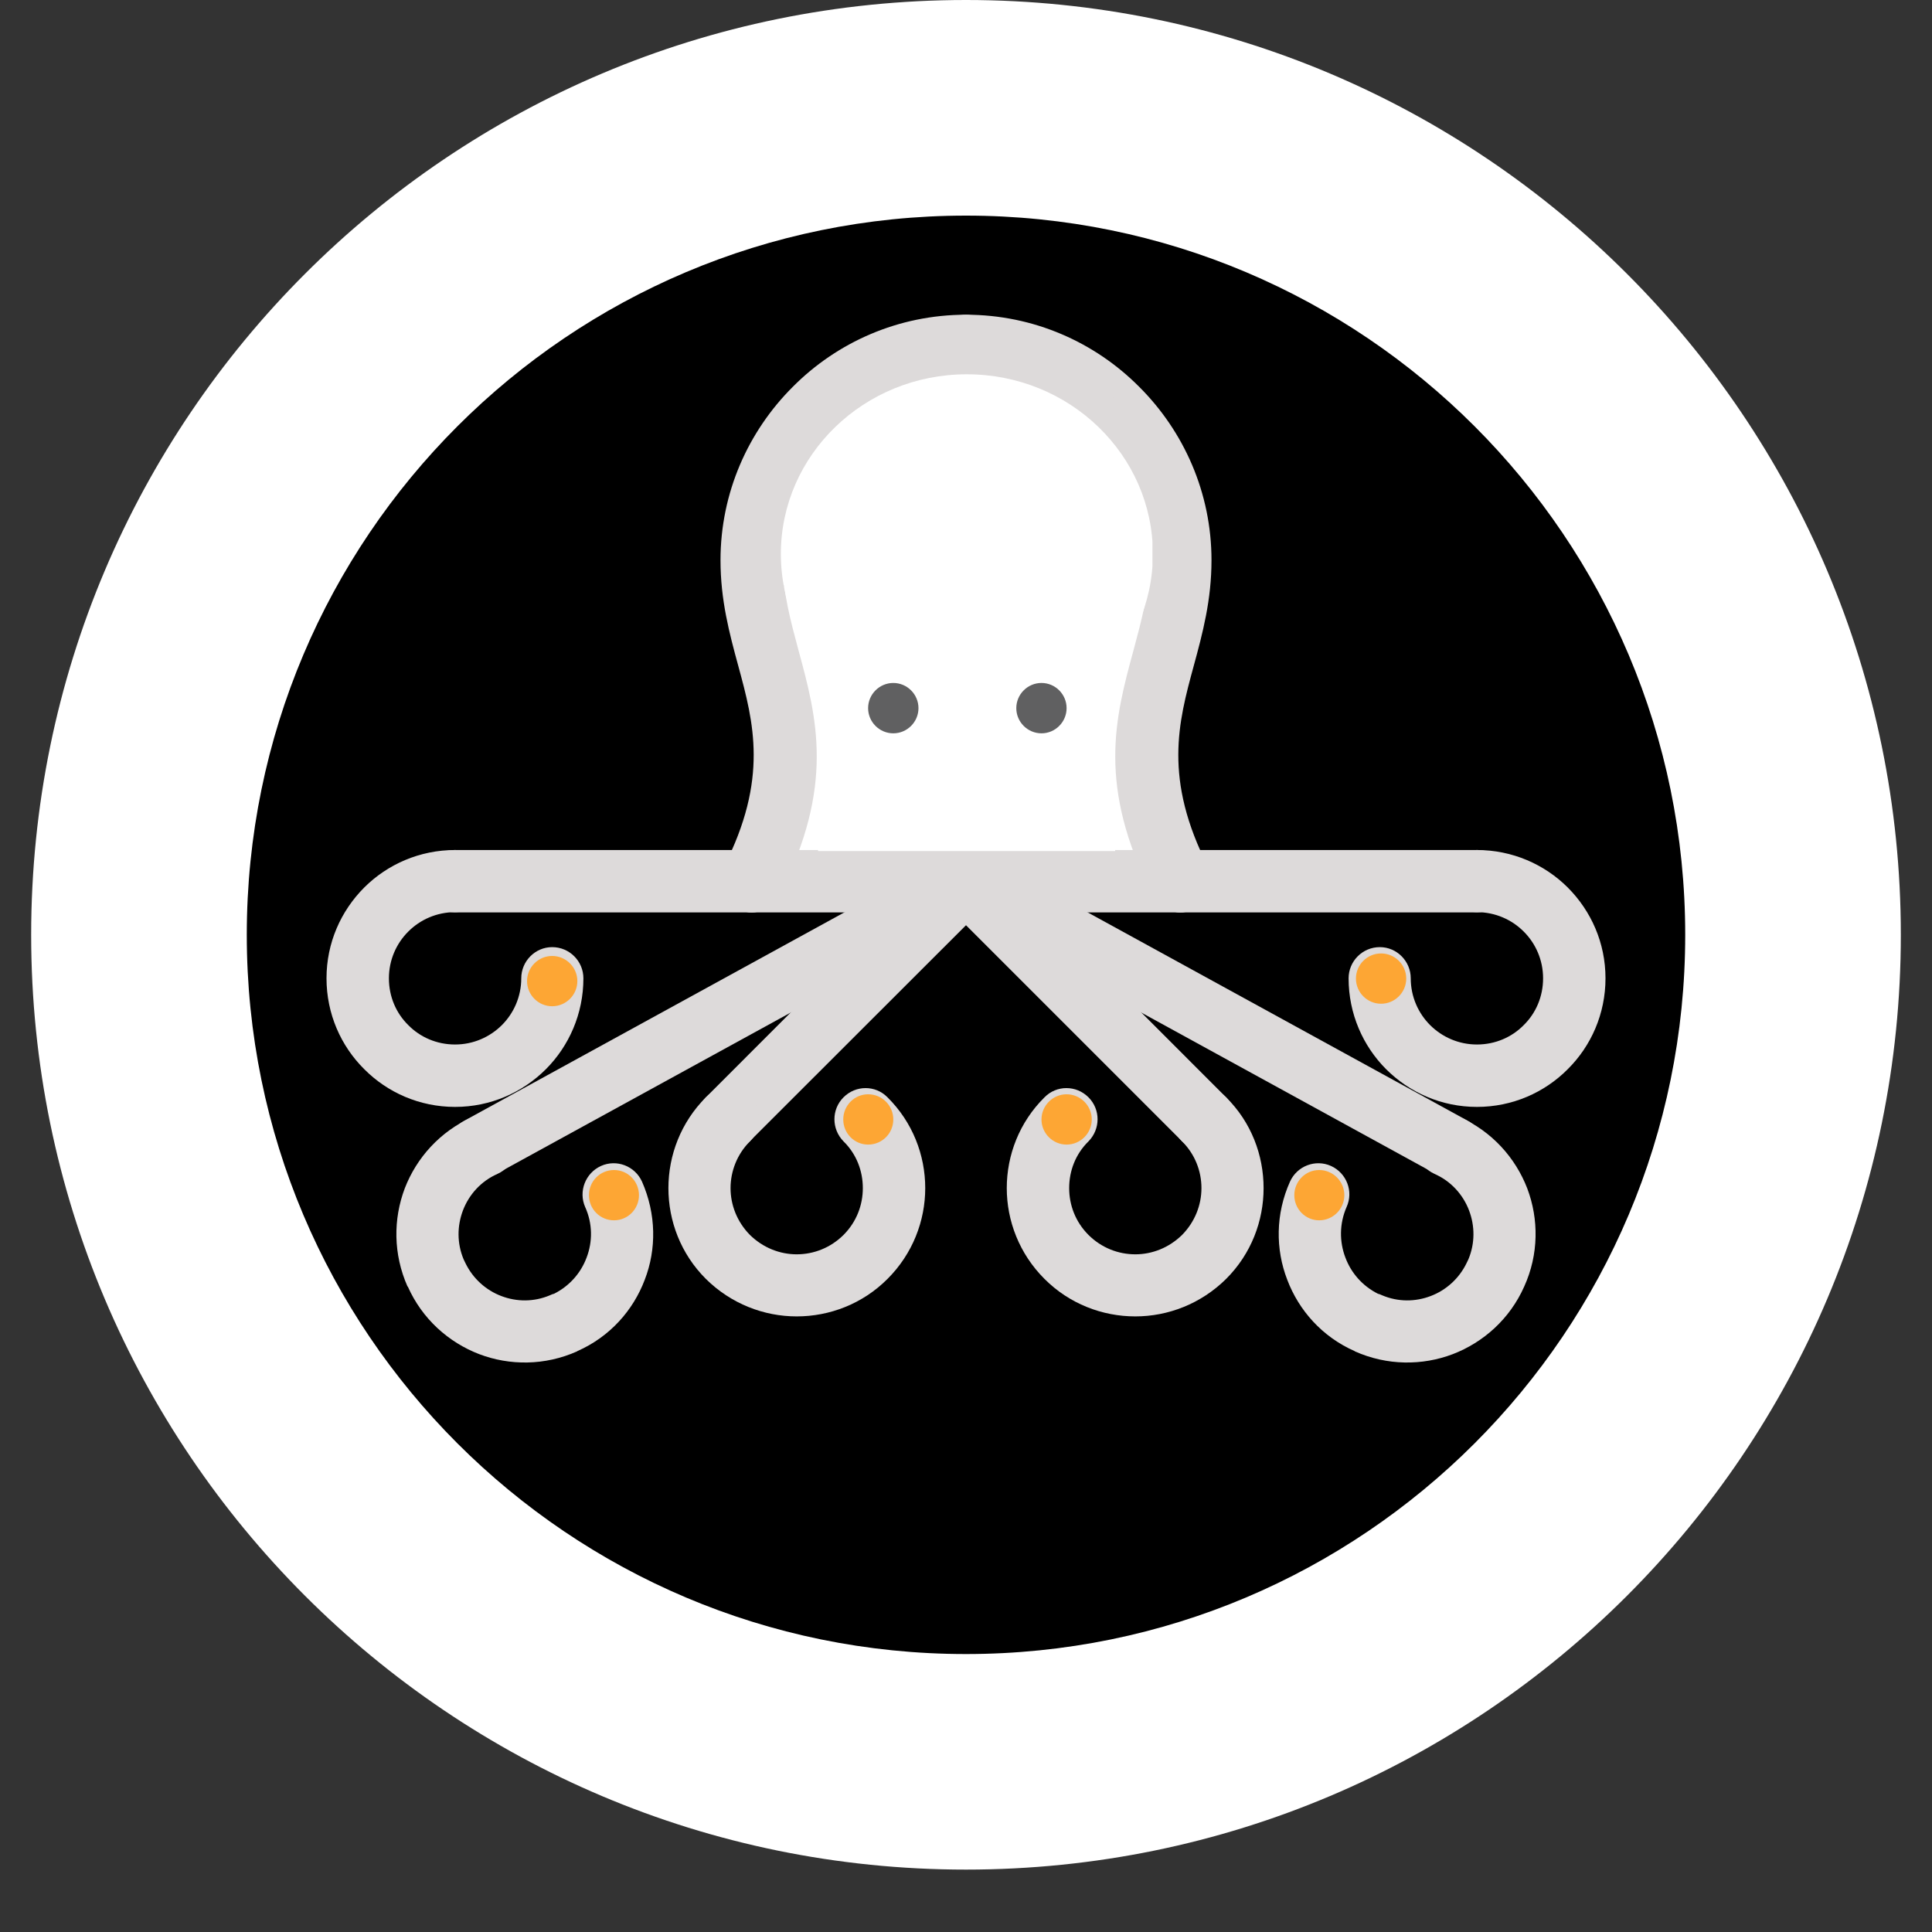 <svg xmlns="http://www.w3.org/2000/svg" xmlns:xlink="http://www.w3.org/1999/xlink" width="40" zoomAndPan="magnify" viewBox="0 0 30 30" height="40" preserveAspectRatio="xMidYMid meet" version="1.0"><rect x="0" y="0" width="30" height="30" fill="#333333" stroke="none"/><defs><clipPath id="8d7b7995ac"><path d="M 0.484 0 L 29.516 0 L 29.516 29.031 L 0.484 29.031 Z M 0.484 0 " clip-rule="nonzero"/></clipPath><clipPath id="42e86e738d"><path d="M 15 0 C 6.984 0 0.484 6.5 0.484 14.516 C 0.484 22.531 6.984 29.031 15 29.031 C 23.016 29.031 29.516 22.531 29.516 14.516 C 29.516 6.5 23.016 0 15 0 Z M 15 0 " clip-rule="nonzero"/></clipPath><clipPath id="d2a6f22111"><path d="M 3.832 3.348 L 26.168 3.348 L 26.168 25.684 L 3.832 25.684 Z M 3.832 3.348 " clip-rule="nonzero"/></clipPath><clipPath id="3c92dacc28"><path d="M 15 3.348 C 8.832 3.348 3.832 8.348 3.832 14.516 C 3.832 20.684 8.832 25.684 15 25.684 C 21.168 25.684 26.168 20.684 26.168 14.516 C 26.168 8.348 21.168 3.348 15 3.348 Z M 15 3.348 " clip-rule="nonzero"/></clipPath><clipPath id="1cb60bfc3d"><path d="M 12 8 L 14 8 L 14 13 L 12 13 Z M 12 8 " clip-rule="nonzero"/></clipPath><clipPath id="7b53e2326a"><path d="M 12.102 9.152 L 13.027 8.938 L 13.746 12.059 L 12.816 12.273 Z M 12.102 9.152 " clip-rule="nonzero"/></clipPath><clipPath id="8617ea7877"><path d="M 16 9 L 18 9 L 18 13 L 16 13 Z M 16 9 " clip-rule="nonzero"/></clipPath><clipPath id="ccc44cb689"><path d="M 17.066 9.051 L 17.992 9.277 L 17.227 12.387 L 16.301 12.16 Z M 17.066 9.051 " clip-rule="nonzero"/></clipPath><clipPath id="0b0934ce53"><path d="M 12 8 L 18 8 L 18 14 L 12 14 Z M 12 8 " clip-rule="nonzero"/></clipPath><clipPath id="e1764c043f"><path d="M 13.426 8.465 L 17.152 11.984 L 14.074 15.238 L 10.348 11.719 Z M 13.426 8.465 " clip-rule="nonzero"/></clipPath><clipPath id="d2f62f784d"><path d="M 12.207 13.477 L 17.145 11.98 L 13.426 8.465 Z M 12.207 13.477 " clip-rule="nonzero"/></clipPath><clipPath id="a0f98b3ada"><path d="M 12 8 L 18 8 L 18 14 L 12 14 Z M 12 8 " clip-rule="nonzero"/></clipPath><clipPath id="4423751233"><path d="M 12.754 11.762 L 16.59 8.32 L 19.598 11.672 L 15.758 15.113 Z M 12.754 11.762 " clip-rule="nonzero"/></clipPath><clipPath id="ffa49eda59"><path d="M 17.676 13.395 L 16.586 8.324 L 12.754 11.762 Z M 17.676 13.395 " clip-rule="nonzero"/></clipPath><clipPath id="776a4f45a5"><path d="M 11 4.887 L 16 4.887 L 16 15 L 11 15 Z M 11 4.887 " clip-rule="nonzero"/></clipPath><clipPath id="90ca7021fc"><path d="M 5.066 13 L 10 13 L 10 18 L 5.066 18 Z M 5.066 13 " clip-rule="nonzero"/></clipPath><clipPath id="07c4f1fe50"><path d="M 6 17 L 11 17 L 11 21.18 L 6 21.18 Z M 6 17 " clip-rule="nonzero"/></clipPath><clipPath id="194afec448"><path d="M 14 4.887 L 19 4.887 L 19 15 L 14 15 Z M 14 4.887 " clip-rule="nonzero"/></clipPath><clipPath id="944720edbe"><path d="M 20 13 L 24.941 13 L 24.941 18 L 20 18 Z M 20 13 " clip-rule="nonzero"/></clipPath><clipPath id="05219777d8"><path d="M 19 17 L 24 17 L 24 21.18 L 19 21.18 Z M 19 17 " clip-rule="nonzero"/></clipPath><clipPath id="416ae0890b"><path d="M 12.703 9.988 L 17.324 9.988 L 17.324 13.215 L 12.703 13.215 Z M 12.703 9.988 " clip-rule="nonzero"/></clipPath><clipPath id="0daa1b479c"><path d="M 12.125 5.812 L 17.914 5.812 L 17.914 11.387 L 12.125 11.387 Z M 12.125 5.812 " clip-rule="nonzero"/></clipPath><clipPath id="ebca8d6367"><path d="M 15.012 5.812 C 13.418 5.812 12.125 7.062 12.125 8.602 C 12.125 10.137 13.418 11.387 15.012 11.387 C 16.609 11.387 17.902 10.137 17.902 8.602 C 17.902 7.062 16.609 5.812 15.012 5.812 Z M 15.012 5.812 " clip-rule="nonzero"/></clipPath><clipPath id="b9d276d939"><path d="M 8.184 14.844 L 8.965 14.844 L 8.965 15.625 L 8.184 15.625 Z M 8.184 14.844 " clip-rule="nonzero"/></clipPath><clipPath id="42819d165d"><path d="M 8.574 14.844 C 8.359 14.844 8.184 15.02 8.184 15.234 C 8.184 15.449 8.359 15.625 8.574 15.625 C 8.789 15.625 8.965 15.449 8.965 15.234 C 8.965 15.02 8.789 14.844 8.574 14.844 Z M 8.574 14.844 " clip-rule="nonzero"/></clipPath><clipPath id="824f9179d7"><path d="M 9.145 18.168 L 9.922 18.168 L 9.922 18.949 L 9.145 18.949 Z M 9.145 18.168 " clip-rule="nonzero"/></clipPath><clipPath id="251b883e1b"><path d="M 9.535 18.168 C 9.316 18.168 9.145 18.344 9.145 18.559 C 9.145 18.773 9.316 18.949 9.535 18.949 C 9.75 18.949 9.922 18.773 9.922 18.559 C 9.922 18.344 9.75 18.168 9.535 18.168 Z M 9.535 18.168 " clip-rule="nonzero"/></clipPath><clipPath id="316fd63a7c"><path d="M 13.094 16.992 L 13.871 16.992 L 13.871 17.773 L 13.094 17.773 Z M 13.094 16.992 " clip-rule="nonzero"/></clipPath><clipPath id="3b8b87bd7f"><path d="M 13.48 16.992 C 13.266 16.992 13.094 17.168 13.094 17.383 C 13.094 17.598 13.266 17.773 13.48 17.773 C 13.699 17.773 13.871 17.598 13.871 17.383 C 13.871 17.168 13.699 16.992 13.48 16.992 Z M 13.48 16.992 " clip-rule="nonzero"/></clipPath><clipPath id="622470fa9b"><path d="M 16.172 16.992 L 16.953 16.992 L 16.953 17.773 L 16.172 17.773 Z M 16.172 16.992 " clip-rule="nonzero"/></clipPath><clipPath id="a6bbf88eff"><path d="M 16.562 16.992 C 16.348 16.992 16.172 17.168 16.172 17.383 C 16.172 17.598 16.348 17.773 16.562 17.773 C 16.777 17.773 16.953 17.598 16.953 17.383 C 16.953 17.168 16.777 16.992 16.562 16.992 Z M 16.562 16.992 " clip-rule="nonzero"/></clipPath><clipPath id="51be42f334"><path d="M 20.098 18.168 L 20.875 18.168 L 20.875 18.949 L 20.098 18.949 Z M 20.098 18.168 " clip-rule="nonzero"/></clipPath><clipPath id="7a3620ec34"><path d="M 20.484 18.168 C 20.27 18.168 20.098 18.344 20.098 18.559 C 20.098 18.773 20.27 18.949 20.484 18.949 C 20.699 18.949 20.875 18.773 20.875 18.559 C 20.875 18.344 20.699 18.168 20.484 18.168 Z M 20.484 18.168 " clip-rule="nonzero"/></clipPath><clipPath id="035403ef9d"><path d="M 21.055 14.805 L 21.836 14.805 L 21.836 15.586 L 21.055 15.586 Z M 21.055 14.805 " clip-rule="nonzero"/></clipPath><clipPath id="b492f8d6f3"><path d="M 21.445 14.805 C 21.23 14.805 21.055 14.98 21.055 15.195 C 21.055 15.41 21.23 15.586 21.445 15.586 C 21.66 15.586 21.836 15.41 21.836 15.195 C 21.836 14.98 21.66 14.805 21.445 14.805 Z M 21.445 14.805 " clip-rule="nonzero"/></clipPath><clipPath id="9c4cf653e2"><path d="M 13.48 10.605 L 14.262 10.605 L 14.262 11.387 L 13.48 11.387 Z M 13.48 10.605 " clip-rule="nonzero"/></clipPath><clipPath id="30070893c0"><path d="M 13.871 10.605 C 13.656 10.605 13.48 10.781 13.48 10.996 C 13.48 11.211 13.656 11.387 13.871 11.387 C 14.086 11.387 14.262 11.211 14.262 10.996 C 14.262 10.781 14.086 10.605 13.871 10.605 Z M 13.871 10.605 " clip-rule="nonzero"/></clipPath><clipPath id="492f8748fc"><path d="M 15.781 10.605 L 16.562 10.605 L 16.562 11.387 L 15.781 11.387 Z M 15.781 10.605 " clip-rule="nonzero"/></clipPath><clipPath id="93a16577b7"><path d="M 16.172 10.605 C 15.957 10.605 15.781 10.781 15.781 10.996 C 15.781 11.211 15.957 11.387 16.172 11.387 C 16.387 11.387 16.562 11.211 16.562 10.996 C 16.562 10.781 16.387 10.605 16.172 10.605 Z M 16.172 10.605 " clip-rule="nonzero"/></clipPath></defs><g clip-path="url(#8d7b7995ac)"><g clip-path="url(#42e86e738d)"><path fill="#ffffff" d="M 0.484 0 L 29.516 0 L 29.516 29.031 L 0.484 29.031 Z M 0.484 0 " fill-opacity="1" fill-rule="nonzero"/></g></g><g clip-path="url(#d2a6f22111)"><g clip-path="url(#3c92dacc28)"><path fill="#000000" d="M 3.832 3.348 L 26.168 3.348 L 26.168 25.684 L 3.832 25.684 Z M 3.832 3.348 " fill-opacity="1" fill-rule="nonzero"/></g></g><g clip-path="url(#1cb60bfc3d)"><g clip-path="url(#7b53e2326a)"><path fill="#ffffff" d="M 12.102 9.152 L 13.027 8.938 L 13.746 12.059 L 12.816 12.273 Z M 12.102 9.152 " fill-opacity="1" fill-rule="nonzero"/></g></g><g clip-path="url(#8617ea7877)"><g clip-path="url(#ccc44cb689)"><path fill="#ffffff" d="M 17.066 9.051 L 17.992 9.277 L 17.227 12.387 L 16.301 12.16 Z M 17.066 9.051 " fill-opacity="1" fill-rule="nonzero"/></g></g><g clip-path="url(#0b0934ce53)"><g clip-path="url(#e1764c043f)"><g clip-path="url(#d2f62f784d)"><path fill="#ffffff" d="M 13.426 8.465 L 17.152 11.984 L 14.074 15.238 L 10.348 11.719 Z M 13.426 8.465 " fill-opacity="1" fill-rule="nonzero"/></g></g></g><g clip-path="url(#a0f98b3ada)"><g clip-path="url(#4423751233)"><g clip-path="url(#ffa49eda59)"><path fill="#ffffff" d="M 12.754 11.762 L 16.59 8.32 L 19.598 11.672 L 15.758 15.113 Z M 12.754 11.762 " fill-opacity="1" fill-rule="nonzero"/></g></g></g><path fill="#dddada" d="M 14.234 12.152 C 14.234 12.301 14.184 12.43 14.078 12.535 C 13.973 12.641 13.844 12.695 13.695 12.695 C 13.547 12.695 13.418 12.641 13.312 12.535 C 13.207 12.43 13.152 12.301 13.152 12.152 C 13.152 12.004 13.207 11.875 13.312 11.77 C 13.418 11.664 13.547 11.613 13.695 11.613 C 13.844 11.613 13.973 11.664 14.078 11.77 C 14.184 11.875 14.234 12.004 14.234 12.152 Z M 14.234 12.152 " fill-opacity="1" fill-rule="nonzero"/><path fill="#dddada" d="M 16.848 12.152 C 16.848 12.301 16.793 12.43 16.688 12.535 C 16.582 12.641 16.453 12.695 16.305 12.695 C 16.156 12.695 16.027 12.641 15.922 12.535 C 15.816 12.43 15.766 12.301 15.766 12.152 C 15.766 12.004 15.816 11.875 15.922 11.77 C 16.027 11.664 16.156 11.613 16.305 11.613 C 16.453 11.613 16.582 11.664 16.688 11.77 C 16.793 11.875 16.848 12.004 16.848 12.152 Z M 16.848 12.152 " fill-opacity="1" fill-rule="nonzero"/><g clip-path="url(#776a4f45a5)"><path fill="#dddada" d="M 15 4.887 C 15.266 4.887 15.484 5.102 15.484 5.371 C 15.484 5.637 15.266 5.855 15 5.855 C 14.219 5.855 13.508 6.176 12.992 6.691 C 12.473 7.207 12.152 7.918 12.152 8.699 C 12.152 9.191 12.277 9.641 12.398 10.094 C 12.684 11.145 12.969 12.199 12.102 13.902 C 11.98 14.141 11.688 14.234 11.453 14.113 C 11.215 13.992 11.117 13.703 11.238 13.465 C 11.938 12.094 11.703 11.219 11.465 10.344 C 11.324 9.828 11.188 9.316 11.188 8.699 C 11.188 7.652 11.617 6.699 12.309 6.008 C 12.996 5.316 13.949 4.887 15 4.887 Z M 15 4.887 " fill-opacity="1" fill-rule="nonzero"/></g><path fill="#dddada" d="M 7.066 14.168 C 6.797 14.168 6.582 13.949 6.582 13.684 C 6.582 13.414 6.797 13.199 7.066 13.199 L 11.672 13.199 C 11.938 13.199 12.152 13.414 12.152 13.684 C 12.152 13.949 11.938 14.168 11.672 14.168 Z M 7.066 14.168 " fill-opacity="1" fill-rule="nonzero"/><g clip-path="url(#90ca7021fc)"><path fill="#dddada" d="M 8.094 15.191 C 8.094 14.926 8.309 14.707 8.574 14.707 C 8.844 14.707 9.059 14.926 9.059 15.191 C 9.059 15.742 8.836 16.242 8.477 16.602 C 8.113 16.965 7.617 17.188 7.066 17.188 C 6.516 17.188 6.016 16.965 5.656 16.602 C 5.293 16.242 5.07 15.742 5.07 15.191 C 5.07 14.641 5.293 14.145 5.656 13.781 C 6.016 13.422 6.516 13.199 7.066 13.199 C 7.332 13.199 7.547 13.414 7.547 13.68 C 7.547 13.949 7.332 14.164 7.066 14.164 C 6.781 14.164 6.523 14.281 6.34 14.465 C 6.152 14.652 6.039 14.91 6.039 15.191 C 6.039 15.477 6.152 15.734 6.34 15.918 C 6.523 16.105 6.781 16.219 7.066 16.219 C 7.348 16.219 7.605 16.105 7.793 15.918 C 7.977 15.734 8.094 15.477 8.094 15.191 Z M 8.094 15.191 " fill-opacity="1" fill-rule="nonzero"/></g><path fill="#dddada" d="M 7.676 18.246 C 7.441 18.375 7.148 18.289 7.02 18.055 C 6.891 17.824 6.977 17.527 7.211 17.402 L 14.77 13.258 C 15 13.133 15.293 13.219 15.422 13.449 C 15.551 13.684 15.465 13.977 15.23 14.105 Z M 7.676 18.246 " fill-opacity="1" fill-rule="nonzero"/><g clip-path="url(#07c4f1fe50)"><path fill="#dddada" d="M 9.086 18.742 C 8.98 18.5 9.09 18.215 9.332 18.105 C 9.574 17.996 9.859 18.105 9.969 18.348 C 10.191 18.852 10.195 19.398 10.012 19.871 C 9.832 20.348 9.469 20.758 8.965 20.98 L 8.961 20.984 C 8.461 21.207 7.914 21.207 7.441 21.027 C 6.965 20.844 6.555 20.48 6.332 19.977 L 6.328 19.977 C 6.105 19.473 6.105 18.93 6.285 18.453 C 6.469 17.977 6.832 17.57 7.336 17.344 C 7.578 17.234 7.863 17.344 7.973 17.59 C 8.078 17.832 7.969 18.117 7.727 18.227 C 7.469 18.34 7.281 18.551 7.188 18.797 C 7.098 19.035 7.094 19.305 7.199 19.555 C 7.207 19.574 7.219 19.594 7.227 19.613 C 7.344 19.855 7.547 20.035 7.785 20.125 C 8.02 20.215 8.289 20.219 8.539 20.113 C 8.559 20.105 8.578 20.094 8.602 20.09 C 8.844 19.969 9.02 19.766 9.109 19.527 C 9.203 19.281 9.203 19 9.086 18.742 Z M 9.086 18.742 " fill-opacity="1" fill-rule="nonzero"/></g><path fill="#dddada" d="M 11.645 17.719 C 11.457 17.91 11.152 17.91 10.965 17.723 C 10.777 17.535 10.773 17.23 10.961 17.039 L 14.656 13.344 C 14.848 13.152 15.152 13.152 15.34 13.34 C 15.527 13.527 15.531 13.836 15.344 14.023 Z M 11.645 17.719 " fill-opacity="1" fill-rule="nonzero"/><path fill="#dddada" d="M 13.098 17.723 C 12.91 17.531 12.91 17.227 13.098 17.039 C 13.289 16.848 13.594 16.848 13.781 17.039 C 14.172 17.426 14.367 17.938 14.367 18.449 C 14.367 18.957 14.172 19.469 13.781 19.859 C 13.395 20.246 12.883 20.441 12.371 20.441 C 11.863 20.441 11.352 20.246 10.961 19.859 C 10.57 19.469 10.379 18.957 10.379 18.449 C 10.379 17.938 10.574 17.426 10.961 17.039 C 11.152 16.848 11.457 16.848 11.645 17.039 C 11.836 17.227 11.836 17.531 11.645 17.723 C 11.445 17.922 11.344 18.188 11.344 18.449 C 11.344 18.711 11.445 18.973 11.645 19.176 C 11.848 19.375 12.109 19.477 12.371 19.477 C 12.637 19.477 12.898 19.375 13.098 19.176 C 13.301 18.973 13.398 18.711 13.398 18.449 C 13.398 18.184 13.301 17.922 13.098 17.723 Z M 13.098 17.723 " fill-opacity="1" fill-rule="nonzero"/><path fill="#dddada" d="M 11.672 14.168 C 11.402 14.168 11.188 13.949 11.188 13.684 C 11.188 13.414 11.402 13.199 11.672 13.199 L 18.328 13.199 C 18.598 13.199 18.812 13.414 18.812 13.684 C 18.812 13.949 18.598 14.168 18.328 14.168 Z M 11.672 14.168 " fill-opacity="1" fill-rule="nonzero"/><g clip-path="url(#194afec448)"><path fill="#dddada" d="M 15 5.855 C 14.734 5.855 14.516 5.637 14.516 5.371 C 14.516 5.102 14.734 4.887 15 4.887 C 16.051 4.887 17.004 5.316 17.691 6.008 C 18.383 6.699 18.812 7.652 18.812 8.699 C 18.812 9.316 18.676 9.828 18.535 10.344 C 18.297 11.219 18.062 12.094 18.762 13.465 C 18.883 13.703 18.785 13.992 18.547 14.113 C 18.312 14.234 18.02 14.141 17.898 13.902 C 17.031 12.199 17.316 11.145 17.602 10.094 C 17.723 9.641 17.848 9.191 17.848 8.699 C 17.848 7.918 17.527 7.207 17.008 6.691 C 16.492 6.176 15.781 5.855 15 5.855 Z M 15 5.855 " fill-opacity="1" fill-rule="nonzero"/></g><path fill="#dddada" d="M 22.934 13.199 C 23.203 13.199 23.418 13.414 23.418 13.684 C 23.418 13.949 23.203 14.168 22.934 14.168 L 18.328 14.168 C 18.062 14.168 17.844 13.949 17.844 13.684 C 17.844 13.414 18.062 13.199 18.328 13.199 Z M 22.934 13.199 " fill-opacity="1" fill-rule="nonzero"/><g clip-path="url(#944720edbe)"><path fill="#dddada" d="M 20.941 15.191 C 20.941 14.926 21.156 14.707 21.426 14.707 C 21.691 14.707 21.906 14.926 21.906 15.191 C 21.906 15.477 22.023 15.734 22.207 15.918 C 22.395 16.105 22.652 16.219 22.934 16.219 C 23.219 16.219 23.477 16.105 23.66 15.918 C 23.848 15.734 23.961 15.477 23.961 15.191 C 23.961 14.91 23.848 14.652 23.66 14.465 C 23.477 14.281 23.219 14.164 22.934 14.164 C 22.668 14.164 22.453 13.949 22.453 13.68 C 22.453 13.414 22.668 13.199 22.934 13.199 C 23.484 13.199 23.984 13.422 24.344 13.781 C 24.707 14.145 24.93 14.641 24.93 15.191 C 24.93 15.742 24.707 16.242 24.344 16.602 C 23.984 16.965 23.484 17.188 22.934 17.188 C 22.383 17.188 21.887 16.965 21.523 16.602 C 21.164 16.242 20.941 15.742 20.941 15.191 Z M 20.941 15.191 " fill-opacity="1" fill-rule="nonzero"/></g><path fill="#dddada" d="M 22.789 17.402 C 23.023 17.527 23.105 17.824 22.98 18.055 C 22.852 18.289 22.559 18.375 22.324 18.246 L 14.77 14.105 C 14.535 13.977 14.449 13.684 14.578 13.449 C 14.707 13.219 15 13.133 15.23 13.258 Z M 22.789 17.402 " fill-opacity="1" fill-rule="nonzero"/><g clip-path="url(#05219777d8)"><path fill="#dddada" d="M 20.031 18.348 C 20.141 18.105 20.426 17.996 20.668 18.105 C 20.91 18.215 21.02 18.5 20.91 18.742 C 20.797 19 20.797 19.281 20.891 19.527 C 20.98 19.766 21.156 19.969 21.398 20.09 C 21.422 20.094 21.441 20.105 21.461 20.113 C 21.711 20.219 21.98 20.215 22.215 20.125 C 22.453 20.035 22.656 19.855 22.773 19.613 C 22.781 19.594 22.793 19.574 22.801 19.555 C 22.906 19.305 22.902 19.035 22.812 18.797 C 22.719 18.551 22.531 18.34 22.273 18.227 C 22.031 18.117 21.922 17.832 22.027 17.59 C 22.137 17.344 22.422 17.234 22.664 17.344 C 23.168 17.57 23.531 17.977 23.715 18.453 C 23.895 18.93 23.895 19.477 23.668 19.977 C 23.445 20.48 23.035 20.844 22.559 21.027 C 22.086 21.207 21.539 21.207 21.039 20.984 L 21.035 20.98 C 20.531 20.758 20.168 20.348 19.988 19.871 C 19.805 19.398 19.805 18.852 20.031 18.348 Z M 20.031 18.348 " fill-opacity="1" fill-rule="nonzero"/></g><path fill="#dddada" d="M 19.039 17.039 C 19.227 17.23 19.223 17.535 19.035 17.723 C 18.848 17.91 18.543 17.91 18.352 17.719 L 14.656 14.023 C 14.469 13.836 14.473 13.527 14.66 13.34 C 14.848 13.152 15.152 13.152 15.344 13.344 Z M 19.039 17.039 " fill-opacity="1" fill-rule="nonzero"/><path fill="#dddada" d="M 16.219 17.039 C 16.406 16.848 16.711 16.848 16.902 17.039 C 17.09 17.227 17.09 17.531 16.902 17.723 C 16.699 17.922 16.602 18.184 16.602 18.449 C 16.602 18.711 16.699 18.973 16.902 19.176 C 17.102 19.375 17.363 19.477 17.629 19.477 C 17.891 19.477 18.152 19.375 18.355 19.176 C 18.555 18.973 18.656 18.711 18.656 18.449 C 18.656 18.184 18.555 17.922 18.355 17.723 C 18.164 17.531 18.164 17.227 18.355 17.039 C 18.543 16.848 18.848 16.848 19.039 17.039 C 19.43 17.426 19.621 17.938 19.621 18.449 C 19.621 18.957 19.43 19.469 19.039 19.859 C 18.648 20.246 18.137 20.441 17.629 20.441 C 17.117 20.441 16.605 20.246 16.219 19.859 C 15.828 19.469 15.633 18.957 15.633 18.449 C 15.633 17.938 15.828 17.426 16.219 17.039 Z M 16.219 17.039 " fill-opacity="1" fill-rule="nonzero"/><path fill="#dddada" d="M 15 10.086 C 15.266 10.086 15.484 10.301 15.484 10.57 C 15.484 10.836 15.266 11.055 15 11.055 C 14.363 11.055 13.781 10.793 13.359 10.371 C 12.941 9.953 12.68 9.371 12.68 8.73 C 12.68 8.363 12.762 8.066 12.84 7.77 C 12.961 7.328 13.082 6.883 12.73 6.199 C 12.609 5.965 12.707 5.672 12.945 5.551 C 13.18 5.43 13.473 5.523 13.594 5.762 C 14.109 6.777 13.941 7.398 13.773 8.02 C 13.711 8.254 13.645 8.488 13.645 8.73 C 13.645 9.105 13.797 9.441 14.043 9.688 C 14.289 9.934 14.629 10.086 15 10.086 Z M 15 10.086 " fill-opacity="1" fill-rule="nonzero"/><path fill="#dddada" d="M 15 11.055 C 14.734 11.055 14.516 10.836 14.516 10.57 C 14.516 10.301 14.734 10.086 15 10.086 C 15.371 10.086 15.711 9.934 15.957 9.688 C 16.203 9.441 16.355 9.105 16.355 8.73 C 16.355 8.488 16.289 8.254 16.227 8.02 C 16.059 7.398 15.891 6.777 16.406 5.762 C 16.527 5.523 16.82 5.43 17.059 5.551 C 17.293 5.672 17.391 5.965 17.27 6.199 C 16.922 6.883 17.039 7.328 17.16 7.77 C 17.242 8.066 17.32 8.363 17.32 8.73 C 17.32 9.371 17.059 9.953 16.641 10.371 C 16.219 10.793 15.641 11.055 15 11.055 Z M 15 11.055 " fill-opacity="1" fill-rule="nonzero"/><g clip-path="url(#416ae0890b)"><path fill="#ffffff" d="M 12.703 9.988 L 17.316 9.988 L 17.316 13.215 L 12.703 13.215 Z M 12.703 9.988 " fill-opacity="1" fill-rule="nonzero"/></g><g clip-path="url(#0daa1b479c)"><g clip-path="url(#ebca8d6367)"><path fill="#ffffff" d="M 12.125 5.812 L 17.895 5.812 L 17.895 11.387 L 12.125 11.387 Z M 12.125 5.812 " fill-opacity="1" fill-rule="nonzero"/></g></g><g clip-path="url(#b9d276d939)"><g clip-path="url(#42819d165d)"><path fill="#fda634" d="M 8.184 14.844 L 8.965 14.844 L 8.965 15.625 L 8.184 15.625 Z M 8.184 14.844 " fill-opacity="1" fill-rule="nonzero"/></g></g><g clip-path="url(#824f9179d7)"><g clip-path="url(#251b883e1b)"><path fill="#fda634" d="M 9.145 18.168 L 9.922 18.168 L 9.922 18.949 L 9.145 18.949 Z M 9.145 18.168 " fill-opacity="1" fill-rule="nonzero"/></g></g><g clip-path="url(#316fd63a7c)"><g clip-path="url(#3b8b87bd7f)"><path fill="#fda634" d="M 13.094 16.992 L 13.871 16.992 L 13.871 17.773 L 13.094 17.773 Z M 13.094 16.992 " fill-opacity="1" fill-rule="nonzero"/></g></g><g clip-path="url(#622470fa9b)"><g clip-path="url(#a6bbf88eff)"><path fill="#fda634" d="M 16.172 16.992 L 16.953 16.992 L 16.953 17.773 L 16.172 17.773 Z M 16.172 16.992 " fill-opacity="1" fill-rule="nonzero"/></g></g><g clip-path="url(#51be42f334)"><g clip-path="url(#7a3620ec34)"><path fill="#fda634" d="M 20.098 18.168 L 20.875 18.168 L 20.875 18.949 L 20.098 18.949 Z M 20.098 18.168 " fill-opacity="1" fill-rule="nonzero"/></g></g><g clip-path="url(#035403ef9d)"><g clip-path="url(#b492f8d6f3)"><path fill="#fda634" d="M 21.055 14.805 L 21.836 14.805 L 21.836 15.586 L 21.055 15.586 Z M 21.055 14.805 " fill-opacity="1" fill-rule="nonzero"/></g></g><g clip-path="url(#9c4cf653e2)"><g clip-path="url(#30070893c0)"><path fill="#606061" d="M 13.48 10.605 L 14.262 10.605 L 14.262 11.387 L 13.48 11.387 Z M 13.48 10.605 " fill-opacity="1" fill-rule="nonzero"/></g></g><g clip-path="url(#492f8748fc)"><g clip-path="url(#93a16577b7)"><path fill="#606061" d="M 15.781 10.605 L 16.562 10.605 L 16.562 11.387 L 15.781 11.387 Z M 15.781 10.605 " fill-opacity="1" fill-rule="nonzero"/></g></g></svg>